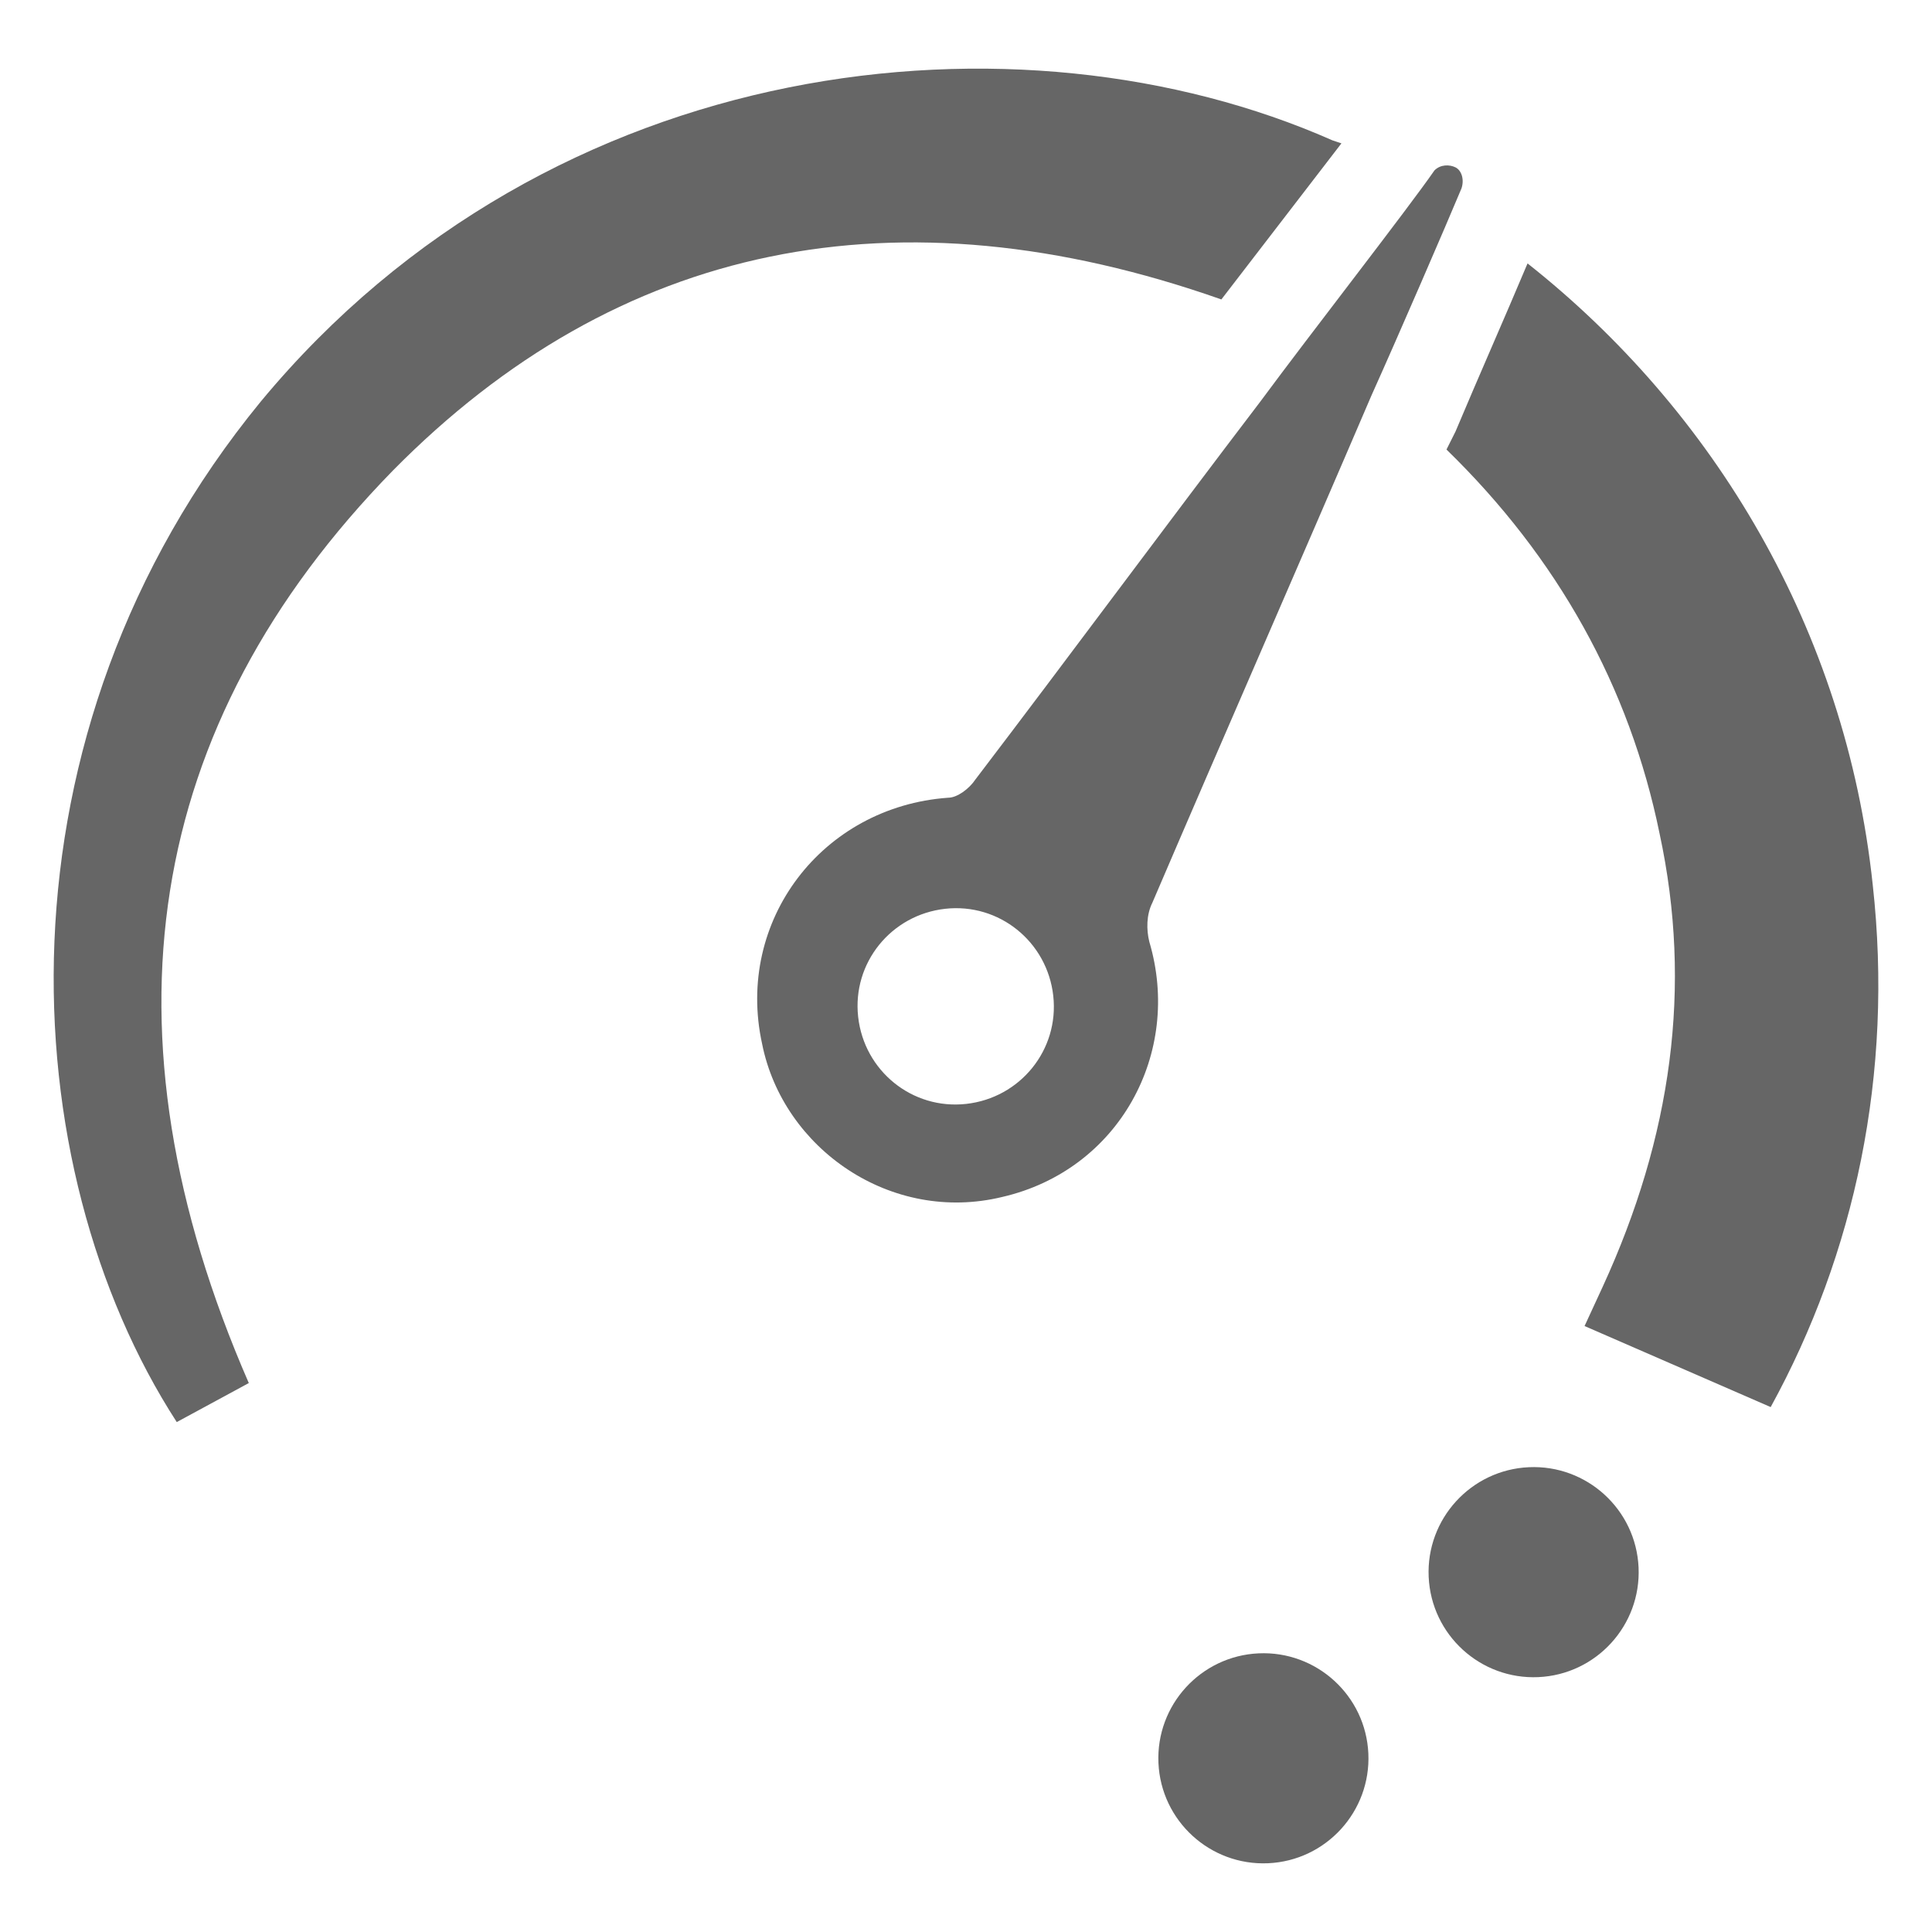 <?xml version="1.0" standalone="no"?><!-- Generator: Gravit.io --><svg xmlns="http://www.w3.org/2000/svg" xmlns:xlink="http://www.w3.org/1999/xlink" style="isolation:isolate" viewBox="0 0 90 90" width="90" height="90"><defs><clipPath id="_clipPath_ENLsvGrjbRPUSZmWZ3UfTP2pWldU5YvK"><rect width="90" height="90"/></clipPath></defs><g clip-path="url(#_clipPath_ENLsvGrjbRPUSZmWZ3UfTP2pWldU5YvK)"><g><path d=" M 67.803 7.797 C 67.523 7.657 67.103 7.657 66.824 7.936 C 65.565 9.754 61.091 15.487 58.714 18.703 C 54.239 24.576 49.904 30.449 45.43 36.322 C 45.15 36.742 44.591 37.161 44.171 37.161 C 38.298 37.581 34.243 42.894 35.502 48.627 C 36.48 53.521 41.514 57.017 46.688 55.759 C 52.141 54.5 55.078 49.047 53.54 43.873 C 53.4 43.314 53.4 42.615 53.68 42.055 C 57.036 34.225 60.531 26.254 63.887 18.424 C 65.146 15.627 67.383 10.453 68.082 8.775 C 68.222 8.356 68.082 7.936 67.803 7.797 L 67.803 7.797 Z  M 45.01 51.424 C 42.493 51.704 40.256 49.886 39.976 47.369 C 39.696 44.852 41.514 42.615 44.031 42.335 C 46.548 42.055 48.786 43.873 49.065 46.39 C 49.345 48.907 47.527 51.144 45.01 51.424 Z " fill="rgb(102,102,102)"/><path d=" M 87.239 41.216 C 88.218 50.026 86.4 58.416 82.485 65.547 L 73.815 61.772 L 74.654 59.954 C 77.87 52.962 78.849 45.971 77.311 38.839 C 75.913 31.987 72.557 25.975 67.383 20.941 L 67.803 20.102 C 68.921 17.445 70.04 14.928 71.159 12.271 C 79.828 19.123 85.981 29.331 87.239 41.216 Z " fill="rgb(102,102,102)"/><path d=" M 62.489 6.678 L 56.896 13.949 C 41.794 8.636 28.79 11.292 18.302 21.92 C 6.696 33.805 4.459 48.068 11.59 64.428 L 8.234 66.246 C 0.544 54.36 -0.575 34.225 12.15 18.703 C 25.713 2.343 47.527 0.106 62.07 6.538 L 62.489 6.678 Z " fill="rgb(102,102,102)"/><path d=" M 66.553 73.458 C 66.431 70.76 68.523 68.47 71.221 68.348 C 73.92 68.226 76.209 70.318 76.331 73.017 C 76.453 75.715 74.361 78.005 71.663 78.127 C 68.964 78.249 66.675 76.157 66.553 73.458 Z " fill="rgb(102,102,102)"/><path d=" M 53.965 82.129 C 53.843 79.431 55.935 77.141 58.633 77.019 C 61.332 76.897 63.622 78.989 63.743 81.687 C 63.865 84.386 61.773 86.676 59.075 86.797 C 56.377 86.919 54.087 84.827 53.965 82.129 Z " fill="rgb(102,102,102)"/></g></g></svg>